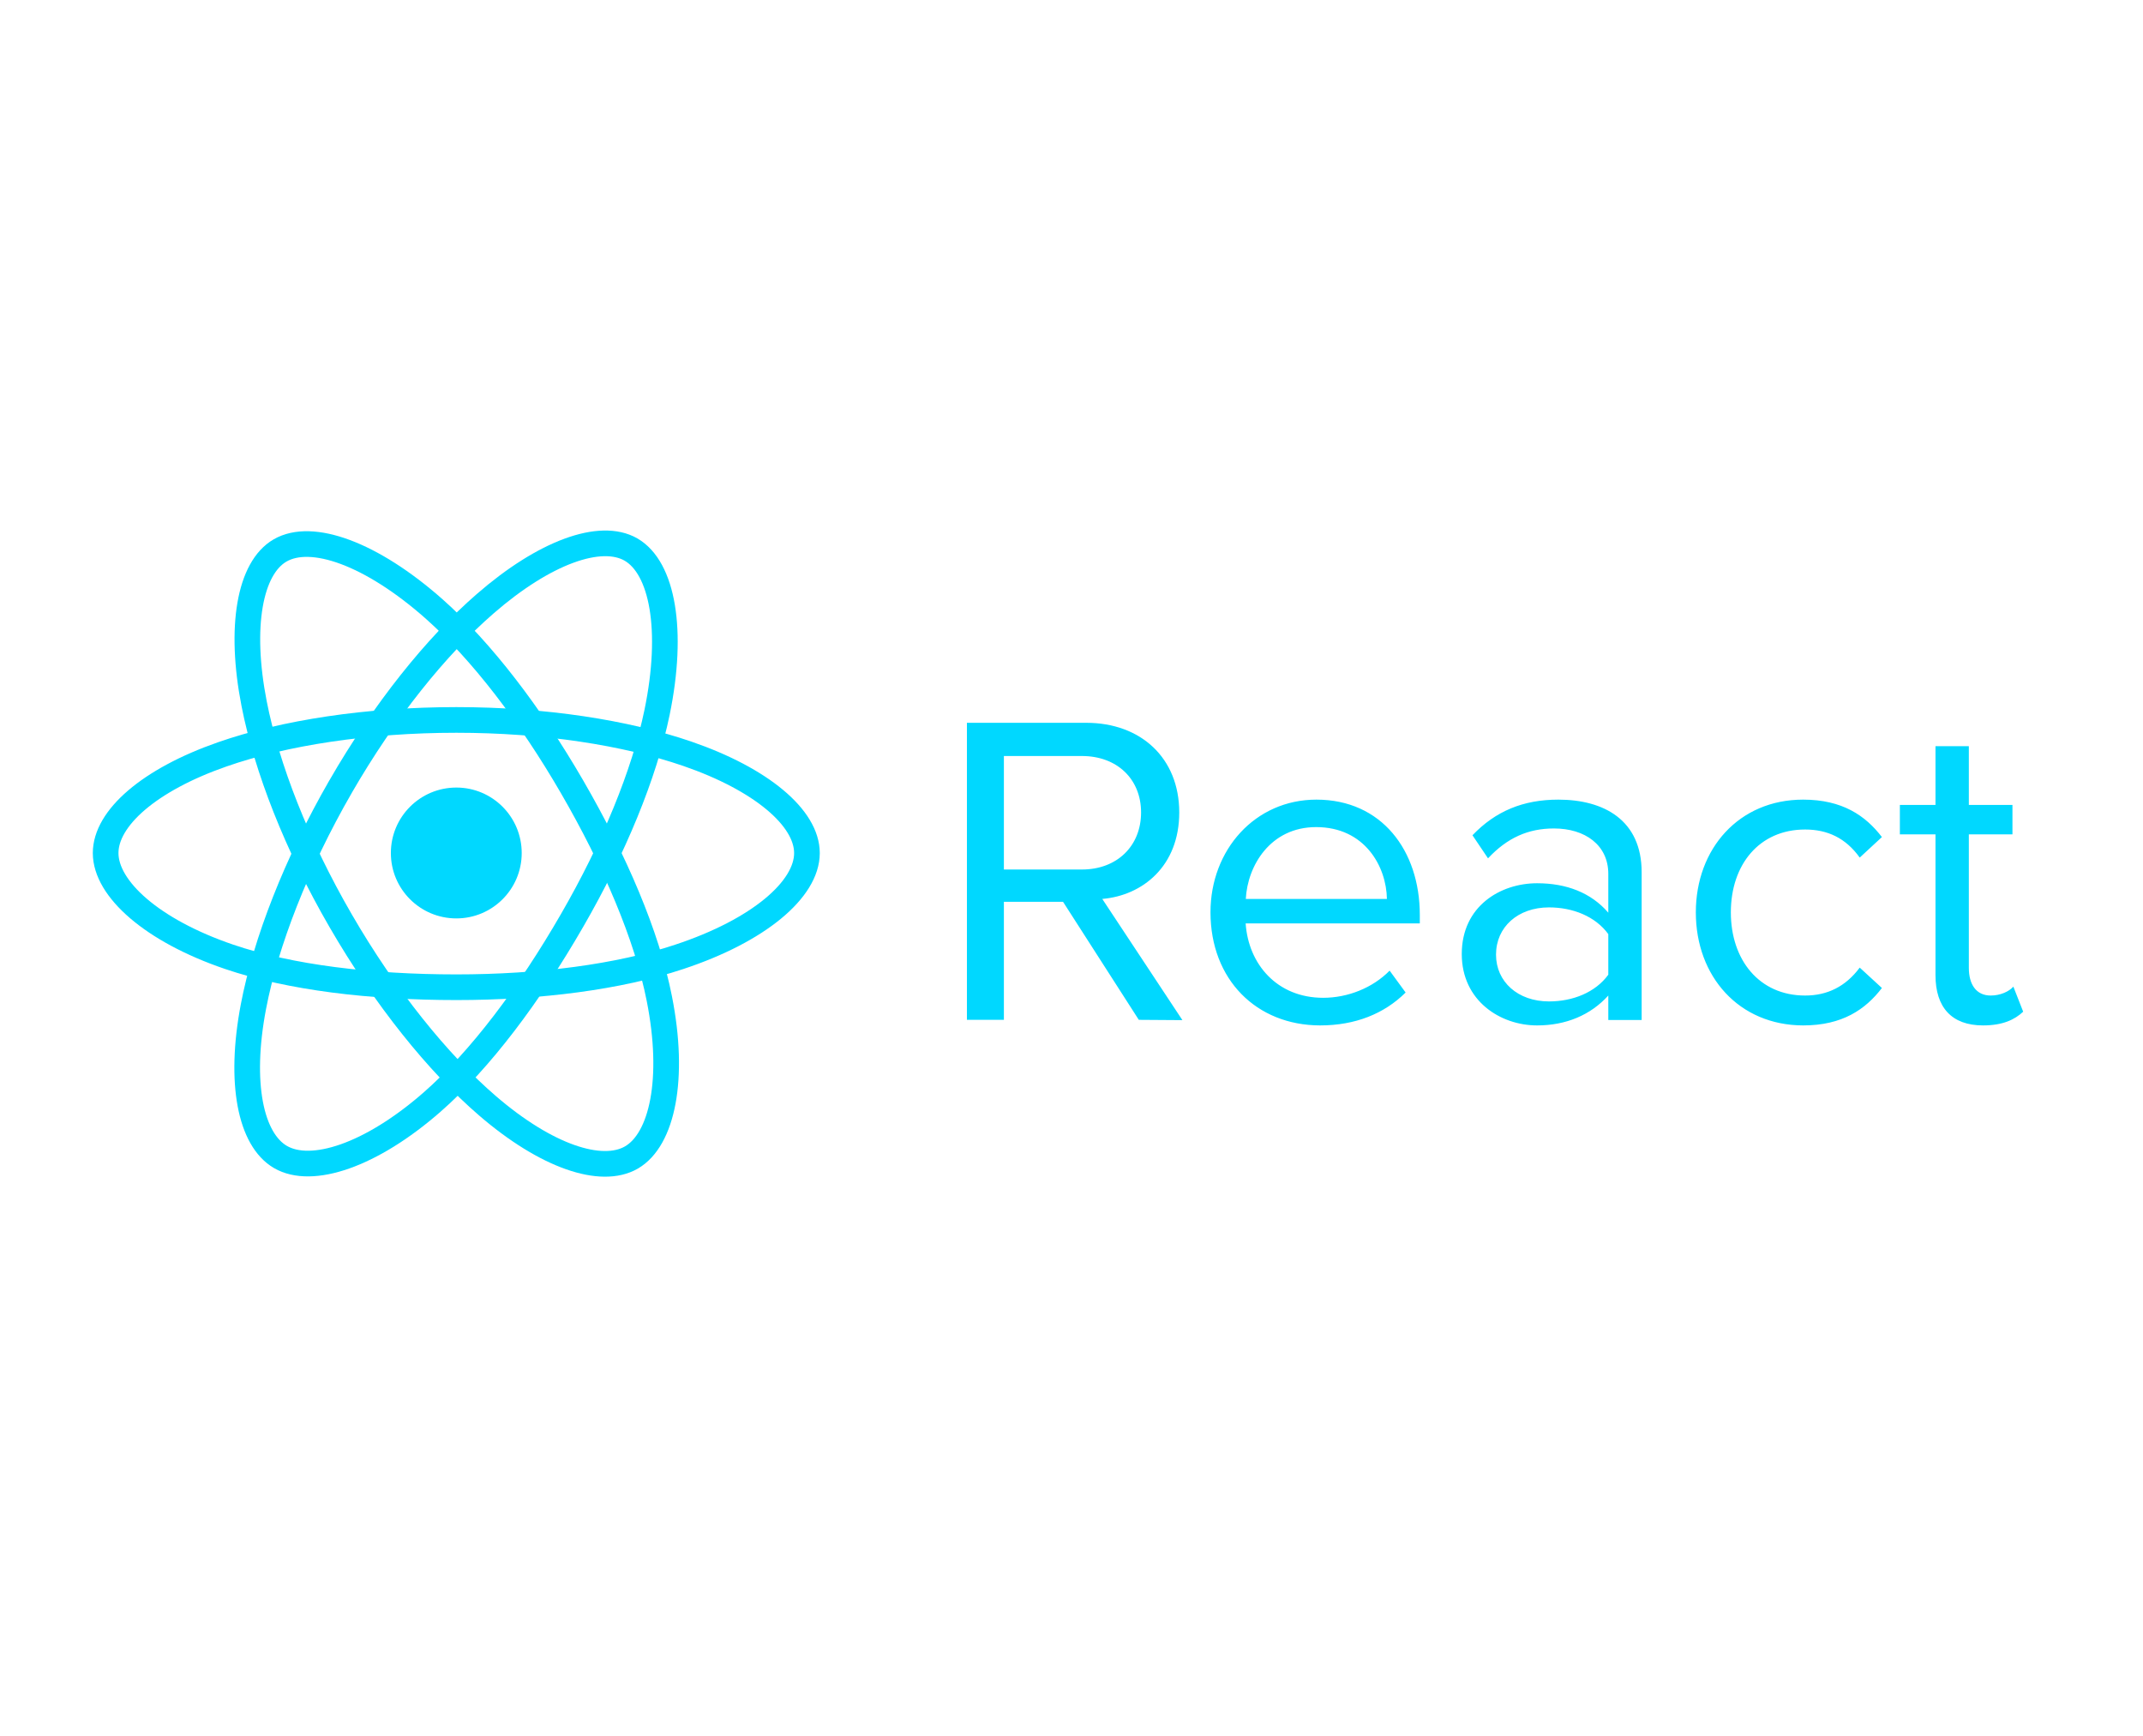 <svg version="1.2" xmlns="http://www.w3.org/2000/svg" viewBox="0 0 142 115" width="142" height="115">
	<title>New Project</title>
	<style>
		.s0 { fill: #00d8ff } 
		.s1 { fill: none;stroke: #00d8ff;stroke-width: 1.7 } 
	</style>
	<filter id="f0">
		<feFlood flood-color="#72767d" flood-opacity="1" />
		<feBlend mode="normal" in2="SourceGraphic"/>
		<feComposite in2="SourceAlpha" operator="in" />
	</filter>
	<g id="react" filter="url(#f0)">
		<g>
			<path fill-rule="evenodd" class="s0" d="m30.24 60.85c-2.4 0-4.34-1.94-4.34-4.33 0-2.4 1.94-4.34 4.34-4.34 2.39 0 4.33 1.94 4.33 4.34 0 2.39-1.94 4.33-4.33 4.33z"/>
			<g>
				<path fill-rule="evenodd" class="s1" d="m30.24 47.7c5.82 0 11.22 0.84 15.3 2.24 4.91 1.69 7.93 4.25 7.93 6.58 0 2.41-3.2 5.14-8.47 6.88-3.99 1.33-9.24 2.01-14.76 2.01-5.67 0-11.03-0.64-15.07-2.02-5.1-1.74-8.17-4.5-8.17-6.87 0-2.31 2.88-4.85 7.73-6.54 4.09-1.43 9.63-2.28 15.51-2.28z"/>
				<path fill-rule="evenodd" class="s1" d="m22.56 52.13c2.91-5.04 6.33-9.3 9.59-12.13 3.92-3.41 7.64-4.75 9.66-3.59 2.09 1.21 2.85 5.34 1.73 10.78-0.85 4.12-2.87 9.01-5.63 13.79-2.83 4.91-6.07 9.23-9.28 12.04-4.06 3.55-7.98 4.83-10.04 3.64-1.99-1.15-2.76-4.91-1.8-9.95 0.81-4.26 2.84-9.49 5.77-14.58z"/>
				<path fill-rule="evenodd" class="s1" d="m22.57 61c-2.92-5.04-4.9-10.14-5.73-14.37-1-5.1-0.29-9 1.72-10.16 2.09-1.21 6.05 0.2 10.21 3.88 3.14 2.79 6.36 6.99 9.13 11.77 2.84 4.9 4.97 9.87 5.79 14.05 1.05 5.29 0.2 9.33-1.85 10.52-1.99 1.15-5.64-0.07-9.53-3.42-3.28-2.82-6.8-7.19-9.74-12.27z"/>
			</g>
		</g>
		<path fill-rule="evenodd" class="s0" d="m75.46 67.57l-5.02-7.82h-3.92v7.82h-2.45v-19.68h7.91c3.6 0 6.16 2.32 6.16 5.94 0 3.55-2.42 5.5-5.1 5.73l5.31 8.03zm0.15-13.74c0-2.21-1.59-3.74-3.92-3.74h-5.17v7.52h5.17c2.33 0 3.92-1.56 3.92-3.78zm4.6 6.61c0-4.13 2.95-7.46 7.02-7.46 4.31 0 6.85 3.36 6.85 7.64v0.56h-11.54c0.18 2.69 2.07 4.93 5.14 4.93 1.62 0 3.27-0.65 4.4-1.8l1.06 1.45c-1.42 1.41-3.34 2.18-5.67 2.18-4.22-0.01-7.26-3.04-7.26-7.5zm7-5.64c-3.04 0-4.55 2.57-4.66 4.76h9.35c-0.03-2.13-1.45-4.76-4.69-4.76zm19.36 12.78v-1.62c-1.18 1.3-2.81 1.98-4.72 1.98-2.43 0-4.99-1.63-4.99-4.73 0-3.18 2.57-4.69 4.99-4.69 1.94 0 3.57 0.62 4.72 1.95v-2.57c0-1.91-1.54-3.01-3.6-3.01-1.71 0-3.1 0.62-4.37 1.98l-1.03-1.53c1.53-1.6 3.36-2.36 5.69-2.36 3.01 0 5.52 1.35 5.52 4.81v9.79zm0-3v-2.69c-0.86-1.18-2.36-1.77-3.93-1.77-2.06 0-3.51 1.3-3.51 3.13 0 1.8 1.45 3.1 3.51 3.1 1.57 0 3.07-0.59 3.93-1.77zm5.8-4.13c0-4.22 2.86-7.47 7.11-7.47 2.6 0 4.13 1.06 5.22 2.48l-1.47 1.36c-0.93-1.3-2.14-1.86-3.62-1.86-3.04 0-4.92 2.33-4.92 5.49 0 3.15 1.88 5.51 4.92 5.51 1.47 0 2.68-0.59 3.62-1.85l1.47 1.35c-1.09 1.42-2.62 2.48-5.22 2.48-4.25-0.01-7.11-3.24-7.11-7.49zm15.88 4.16v-9.33h-2.36v-1.95h2.36v-3.89h2.21v3.89h2.89v1.95h-2.89v8.85c0 1.07 0.47 1.83 1.45 1.83 0.63 0 1.21-0.26 1.5-0.59l0.65 1.66c-0.56 0.53-1.36 0.91-2.66 0.91-2.09 0-3.15-1.21-3.15-3.33z"/>
	</g>
</svg>